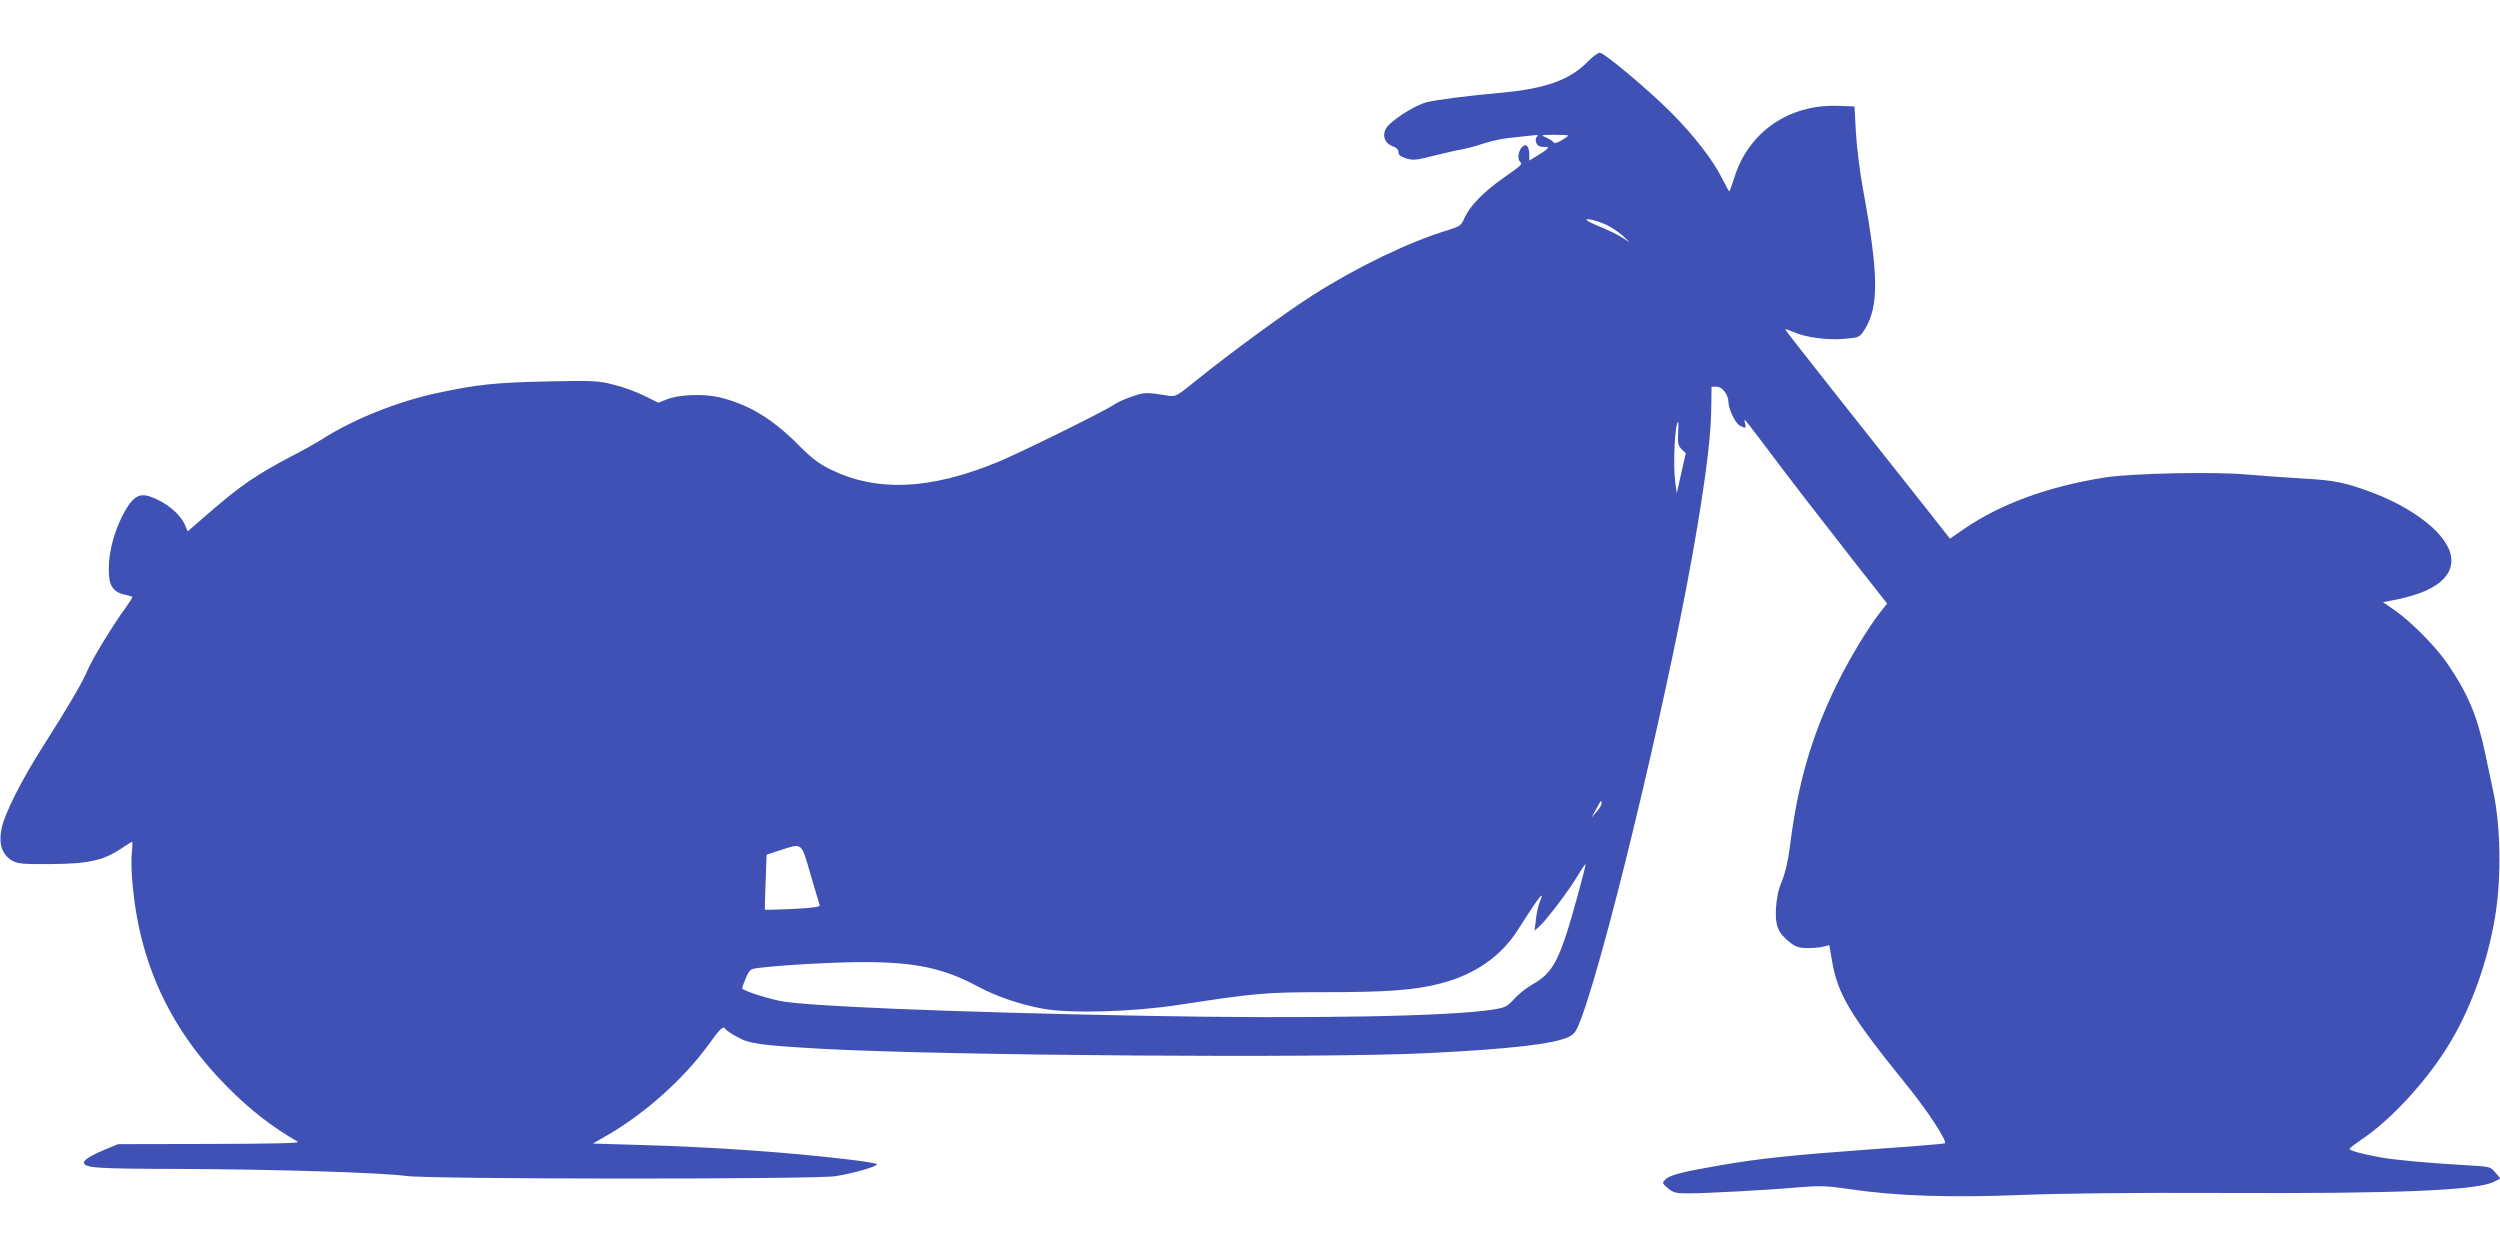 <?xml version="1.0" standalone="no"?>
<!DOCTYPE svg PUBLIC "-//W3C//DTD SVG 20010904//EN"
 "http://www.w3.org/TR/2001/REC-SVG-20010904/DTD/svg10.dtd">
<svg version="1.0" xmlns="http://www.w3.org/2000/svg"
 width="1280pt" height="640pt" viewBox="0 0 1280 640"
 preserveAspectRatio="xMidYMid meet">
<g transform="translate(0,640) scale(0.1,-0.1)"
fill="#3f51b5" stroke="none">
<path d="M8130 6085 c-93 -95 -217 -139 -445 -160 -168 -15 -334 -36 -382 -49
-65 -17 -188 -98 -208 -136 -19 -37 -4 -75 36 -89 19 -7 29 -17 29 -30 0 -15
11 -23 40 -32 35 -11 53 -9 142 14 57 14 121 29 143 32 22 4 72 17 110 30 39
13 99 26 135 29 36 4 85 9 110 12 30 4 40 2 31 -4 -8 -6 -11 -18 -6 -31 6 -19
19 -25 54 -23 18 0 -1 -17 -51 -47 l-38 -23 0 29 c0 41 -15 60 -33 44 -21 -17
-30 -60 -16 -77 14 -17 18 -13 -89 -89 -99 -70 -166 -140 -193 -199 -18 -42
-23 -45 -91 -66 -196 -60 -459 -186 -689 -333 -133 -84 -427 -299 -602 -441
-91 -74 -99 -78 -135 -72 -115 18 -120 18 -183 -3 -35 -12 -77 -30 -94 -42
-51 -35 -483 -248 -595 -294 -350 -144 -620 -155 -859 -38 -59 29 -97 58 -166
128 -133 133 -255 206 -403 241 -81 19 -207 14 -269 -11 l-42 -17 -73 36 c-40
20 -111 46 -158 57 -78 20 -102 21 -340 16 -257 -5 -362 -16 -560 -59 -203
-43 -432 -135 -588 -235 -31 -20 -108 -63 -171 -95 -62 -32 -153 -85 -201
-118 -78 -54 -127 -93 -277 -224 l-42 -37 -14 33 c-25 58 -99 119 -180 146
-57 20 -92 -5 -140 -98 -45 -92 -69 -181 -70 -271 -1 -84 19 -119 79 -133 21
-5 41 -10 42 -12 2 -1 -14 -26 -35 -56 -64 -87 -169 -259 -194 -318 -26 -63
-96 -182 -228 -390 -113 -178 -198 -346 -213 -423 -16 -77 2 -132 52 -162 32
-18 51 -20 201 -19 192 1 269 19 359 79 29 19 54 35 57 35 2 0 1 -26 -2 -58
-4 -31 -2 -110 5 -174 39 -402 197 -735 485 -1024 117 -118 227 -203 360 -280
13 -7 -115 -10 -451 -11 l-469 -1 -64 -26 c-71 -30 -111 -54 -111 -67 0 -29
51 -33 500 -34 489 -2 1029 -19 1150 -36 119 -17 2091 -18 2198 -1 93 15 212
49 212 61 0 4 -64 15 -142 24 -320 38 -688 64 -1078 75 l-234 7 79 46 c191
111 388 288 514 462 62 86 74 96 86 78 3 -6 29 -24 59 -40 61 -35 120 -43 436
-61 648 -35 2567 -49 3100 -22 424 21 649 47 721 83 33 16 40 28 69 106 144
400 471 1783 589 2499 51 306 72 485 73 632 l1 92 26 0 c30 0 61 -41 61 -82 1
-34 35 -105 58 -117 29 -16 34 -14 27 9 -3 11 -4 20 -2 20 3 0 44 -53 92 -117
123 -165 292 -383 478 -621 l159 -202 -30 -38 c-68 -86 -166 -249 -231 -383
-127 -262 -196 -500 -236 -818 -9 -75 -24 -139 -41 -181 -19 -44 -28 -89 -31
-140 -5 -88 10 -126 69 -173 31 -25 48 -31 90 -31 29 -1 67 3 83 7 l31 8 13
-75 c29 -177 92 -281 382 -640 107 -131 210 -289 197 -300 -1 -2 -169 -16
-372 -30 -420 -31 -572 -47 -771 -81 -198 -34 -266 -51 -287 -73 -19 -19 -19
-19 12 -46 28 -23 40 -26 103 -26 94 0 409 17 567 31 111 9 141 8 265 -10 236
-35 515 -44 880 -29 209 8 565 12 1024 10 899 -4 1303 13 1389 57 l34 17 -26
31 c-25 30 -27 30 -148 37 -195 11 -367 27 -444 41 -97 18 -154 34 -154 43 0
4 31 27 67 52 139 93 314 281 426 457 120 187 212 437 252 680 33 201 29 465
-11 648 -8 39 -26 123 -40 188 -40 192 -90 309 -195 462 -59 85 -183 211 -266
269 l-62 43 78 15 c44 9 106 28 140 43 164 74 176 196 32 327 -73 66 -185 131
-302 175 -142 53 -195 64 -359 73 -85 5 -211 14 -280 20 -166 16 -599 7 -735
-15 -289 -46 -531 -135 -716 -261 l-75 -52 -175 222 c-96 121 -286 361 -422
533 -136 172 -247 314 -247 317 0 3 19 -4 43 -14 63 -28 171 -42 260 -35 77 7
78 8 103 46 75 119 73 282 -7 718 -17 91 -33 225 -37 296 l-7 130 -85 3 c-252
9 -460 -136 -531 -370 -12 -37 -23 -68 -25 -68 -2 0 -18 29 -36 65 -45 92
-145 221 -257 334 -115 116 -347 311 -370 311 -9 0 -37 -20 -61 -45z m-100
-379 c0 -2 -16 -13 -35 -25 -22 -13 -37 -16 -41 -10 -3 6 -20 17 -38 25 -30
13 -28 13 42 14 39 0 72 -2 72 -4z m197 -458 c23 -11 59 -35 80 -54 l38 -35
-40 25 c-22 14 -69 37 -105 52 -36 14 -69 30 -75 36 -15 15 52 -1 102 -24z
m365 -1067 c-3 -50 0 -63 18 -81 l21 -21 -23 -102 -23 -102 -8 60 c-12 90 -1
305 16 305 1 0 0 -27 -1 -59z m-392 -1895 c0 -8 -12 -28 -26 -43 l-25 -28 23
42 c25 47 28 50 28 29z m-4050 -363 c24 -82 45 -153 47 -159 3 -7 -42 -13
-138 -18 -78 -3 -142 -5 -143 -4 -1 2 1 66 4 143 l5 139 70 23 c115 36 106 44
155 -124z m3926 -114 c-89 -324 -122 -389 -231 -450 -29 -16 -70 -49 -92 -73
-36 -40 -46 -45 -109 -55 -220 -35 -934 -48 -1784 -32 -1005 19 -1753 50
-1870 77 -90 20 -190 54 -190 64 0 5 9 29 19 53 18 42 23 46 63 51 121 15 383
30 543 30 262 0 409 -32 580 -124 94 -51 219 -94 338 -115 142 -25 457 -16
692 20 391 60 446 65 740 65 327 0 465 10 598 44 176 45 311 138 397 273 108
170 142 214 115 149 -8 -19 -18 -61 -21 -93 l-7 -58 23 20 c35 31 151 183 195
257 22 37 41 65 43 63 2 -1 -17 -76 -42 -166z"/>
</g>
</svg>
